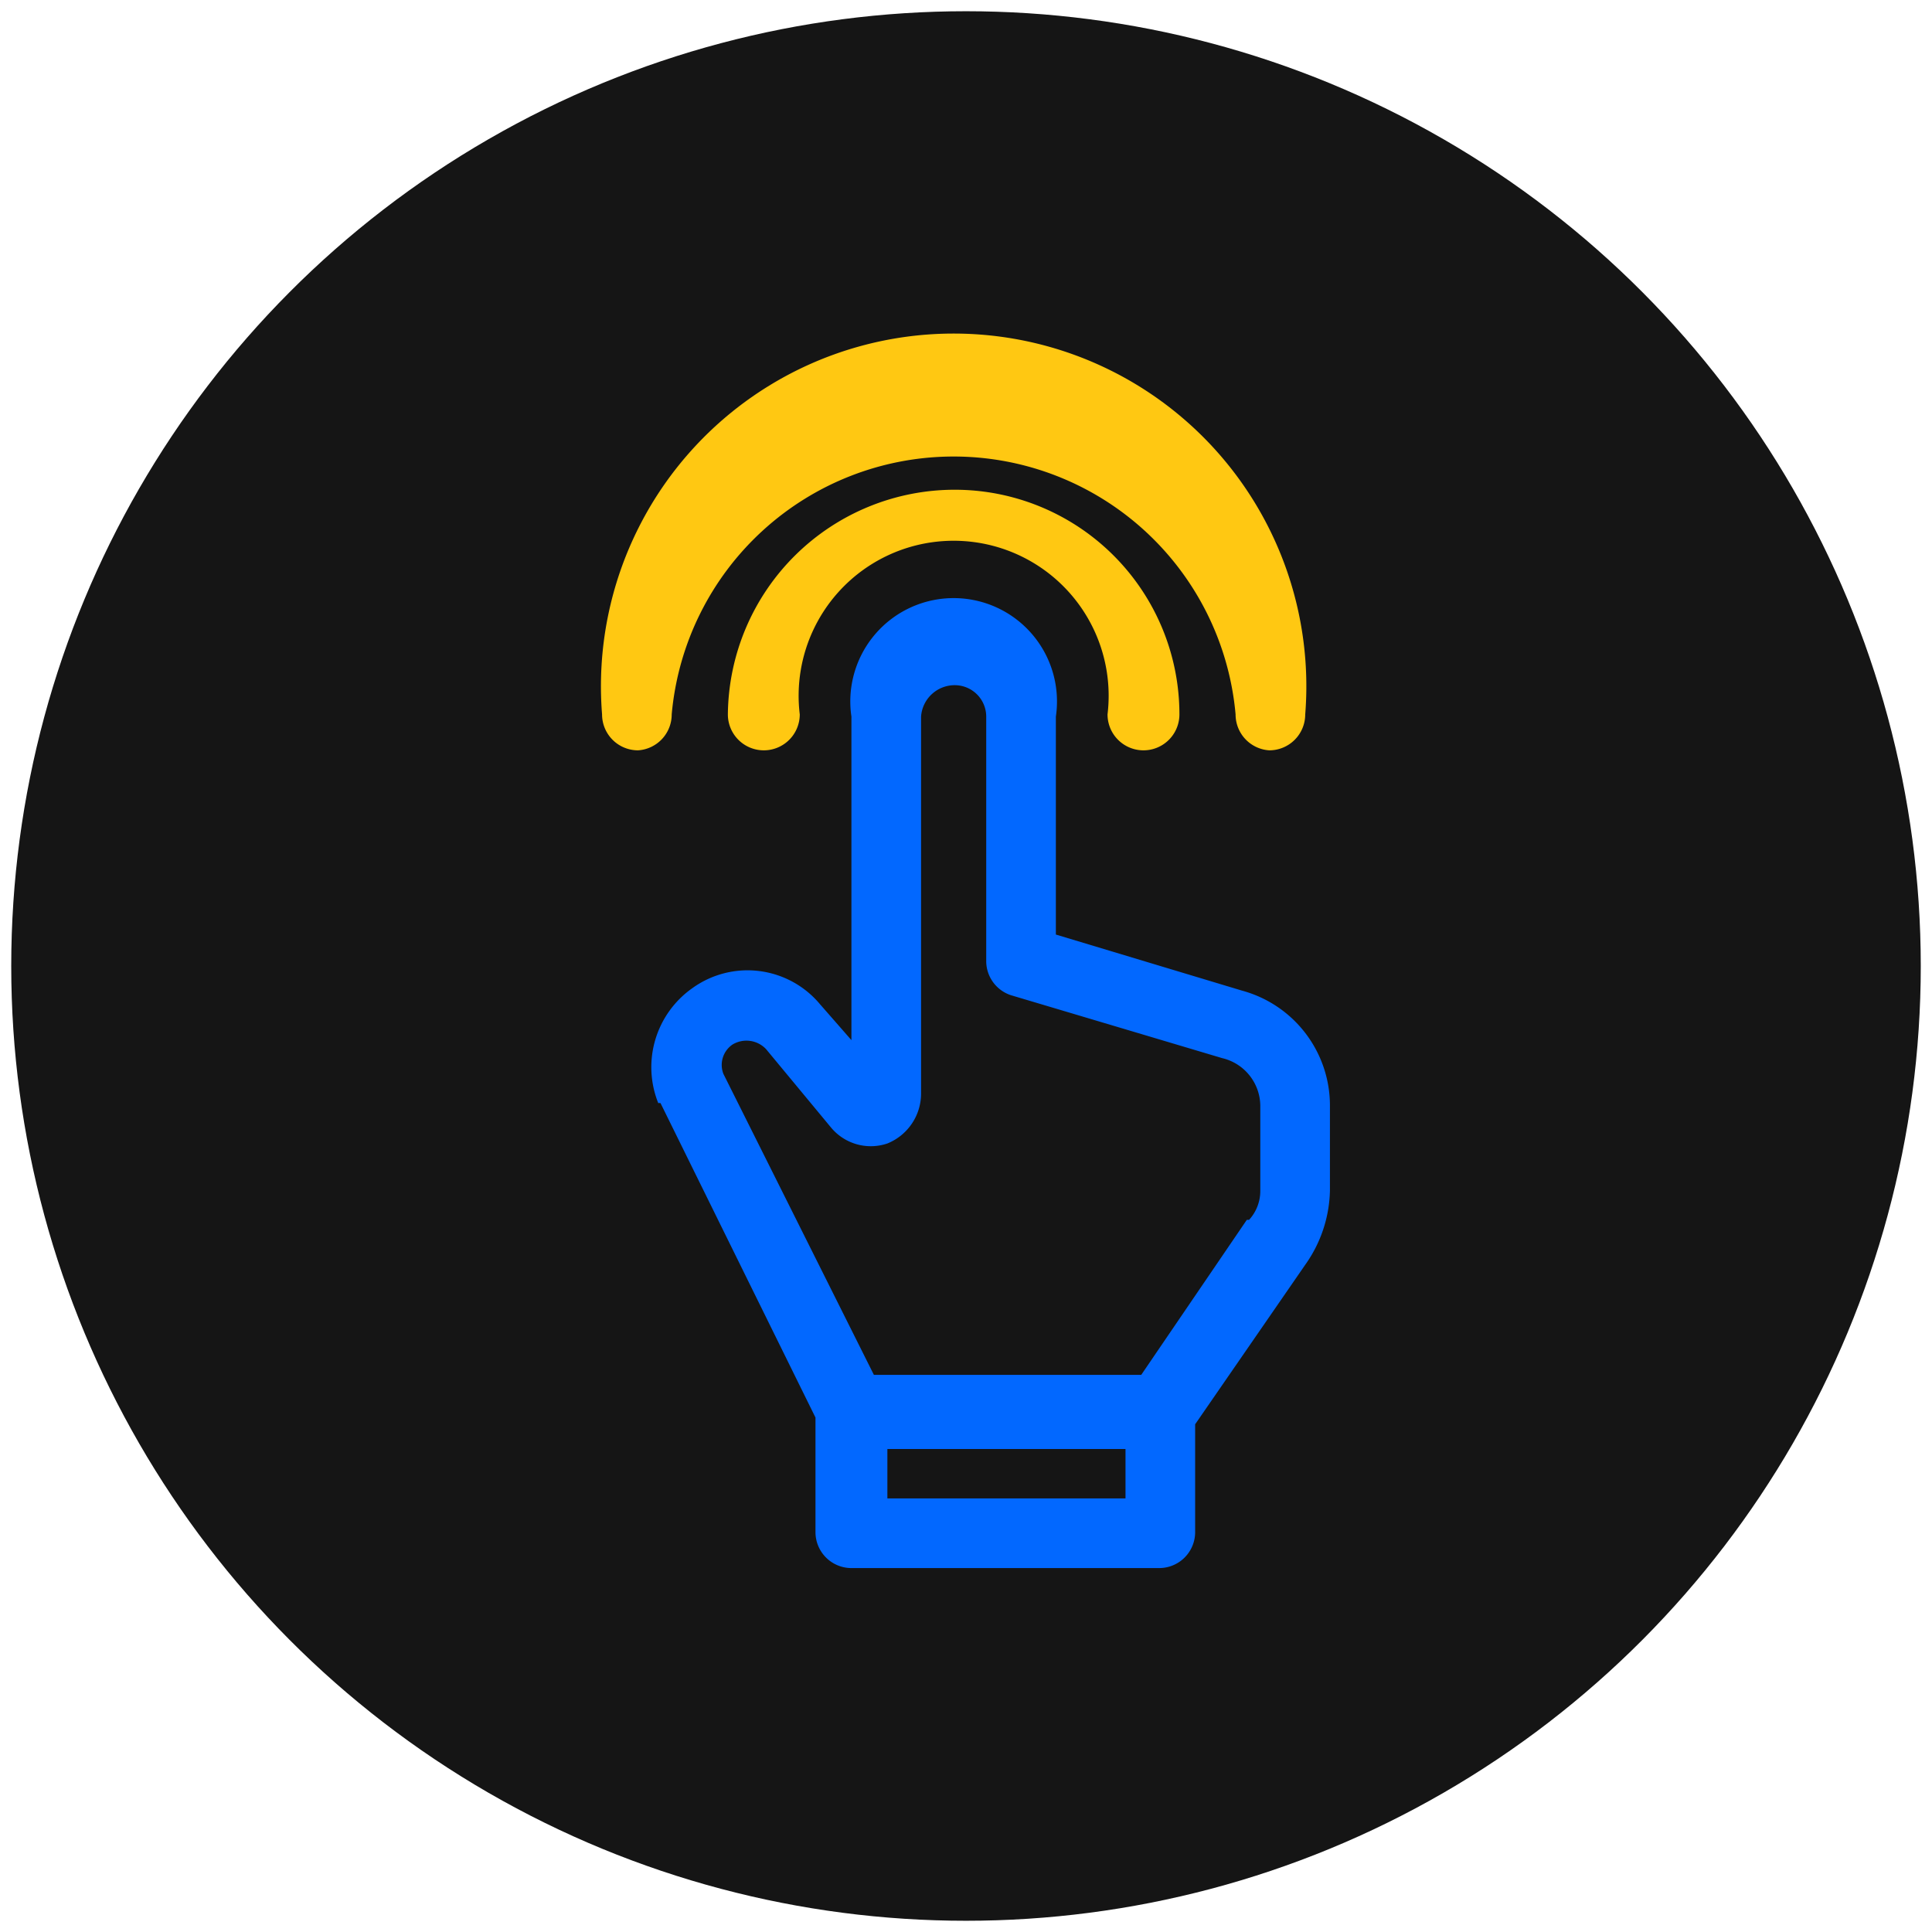 <svg xmlns="http://www.w3.org/2000/svg" viewBox="0 0 86 86"><circle cx="43" cy="43" r="42.5" style="fill:#151515"/><path d="M55.3,44.1,47,41.6V31.9a4.6,4.6,0,1,0-9.1,0V46.3l-1.4-1.6a4.2,4.2,0,0,0-5.7-.7,4.3,4.3,0,0,0-1.5,5.1h.1l6.9,14v5.1a1.6,1.6,0,0,0,1.6,1.6H51.6a1.6,1.6,0,0,0,1.6-1.6V63.4l4.9-7.1A5.9,5.9,0,0,0,59.2,53V49.2a5.3,5.3,0,0,0-3.9-5.1ZM50.1,66.7H39.5V64.5H50.1Zm6-13.7a1.9,1.9,0,0,1-.5,1.3h-.1l-4.7,6.9H38.9L32.2,47.8a1.1,1.1,0,0,1,.4-1.3,1.2,1.2,0,0,1,1.5.2L37,50.2a2.3,2.3,0,0,0,2.5.7A2.4,2.4,0,0,0,41,48.7V31.9a1.5,1.5,0,0,1,1.5-1.4,1.4,1.4,0,0,1,1.4,1.4V42.8A1.6,1.6,0,0,0,45,44.3l9.4,2.8a2.2,2.2,0,0,1,1.7,2.1V53Z" style="fill:#0268ff"/><path d="M42.5,21.8a10.1,10.1,0,0,0-10.1,10A1.6,1.6,0,0,0,34,33.4a1.6,1.6,0,0,0,1.6-1.6,6.9,6.9,0,1,1,13.7,0,1.6,1.6,0,1,0,3.2,0,10,10,0,0,0-10-10Z" style="fill:#ffc812"/><path d="M29.9,31.8a12.6,12.6,0,0,1,25.1,0,1.6,1.6,0,0,0,1.5,1.6,1.6,1.6,0,0,0,1.6-1.6,15.7,15.7,0,1,0-31.3,0,1.6,1.6,0,0,0,1.6,1.6A1.6,1.6,0,0,0,29.9,31.8Z" style="fill:#ffc812"/></svg>